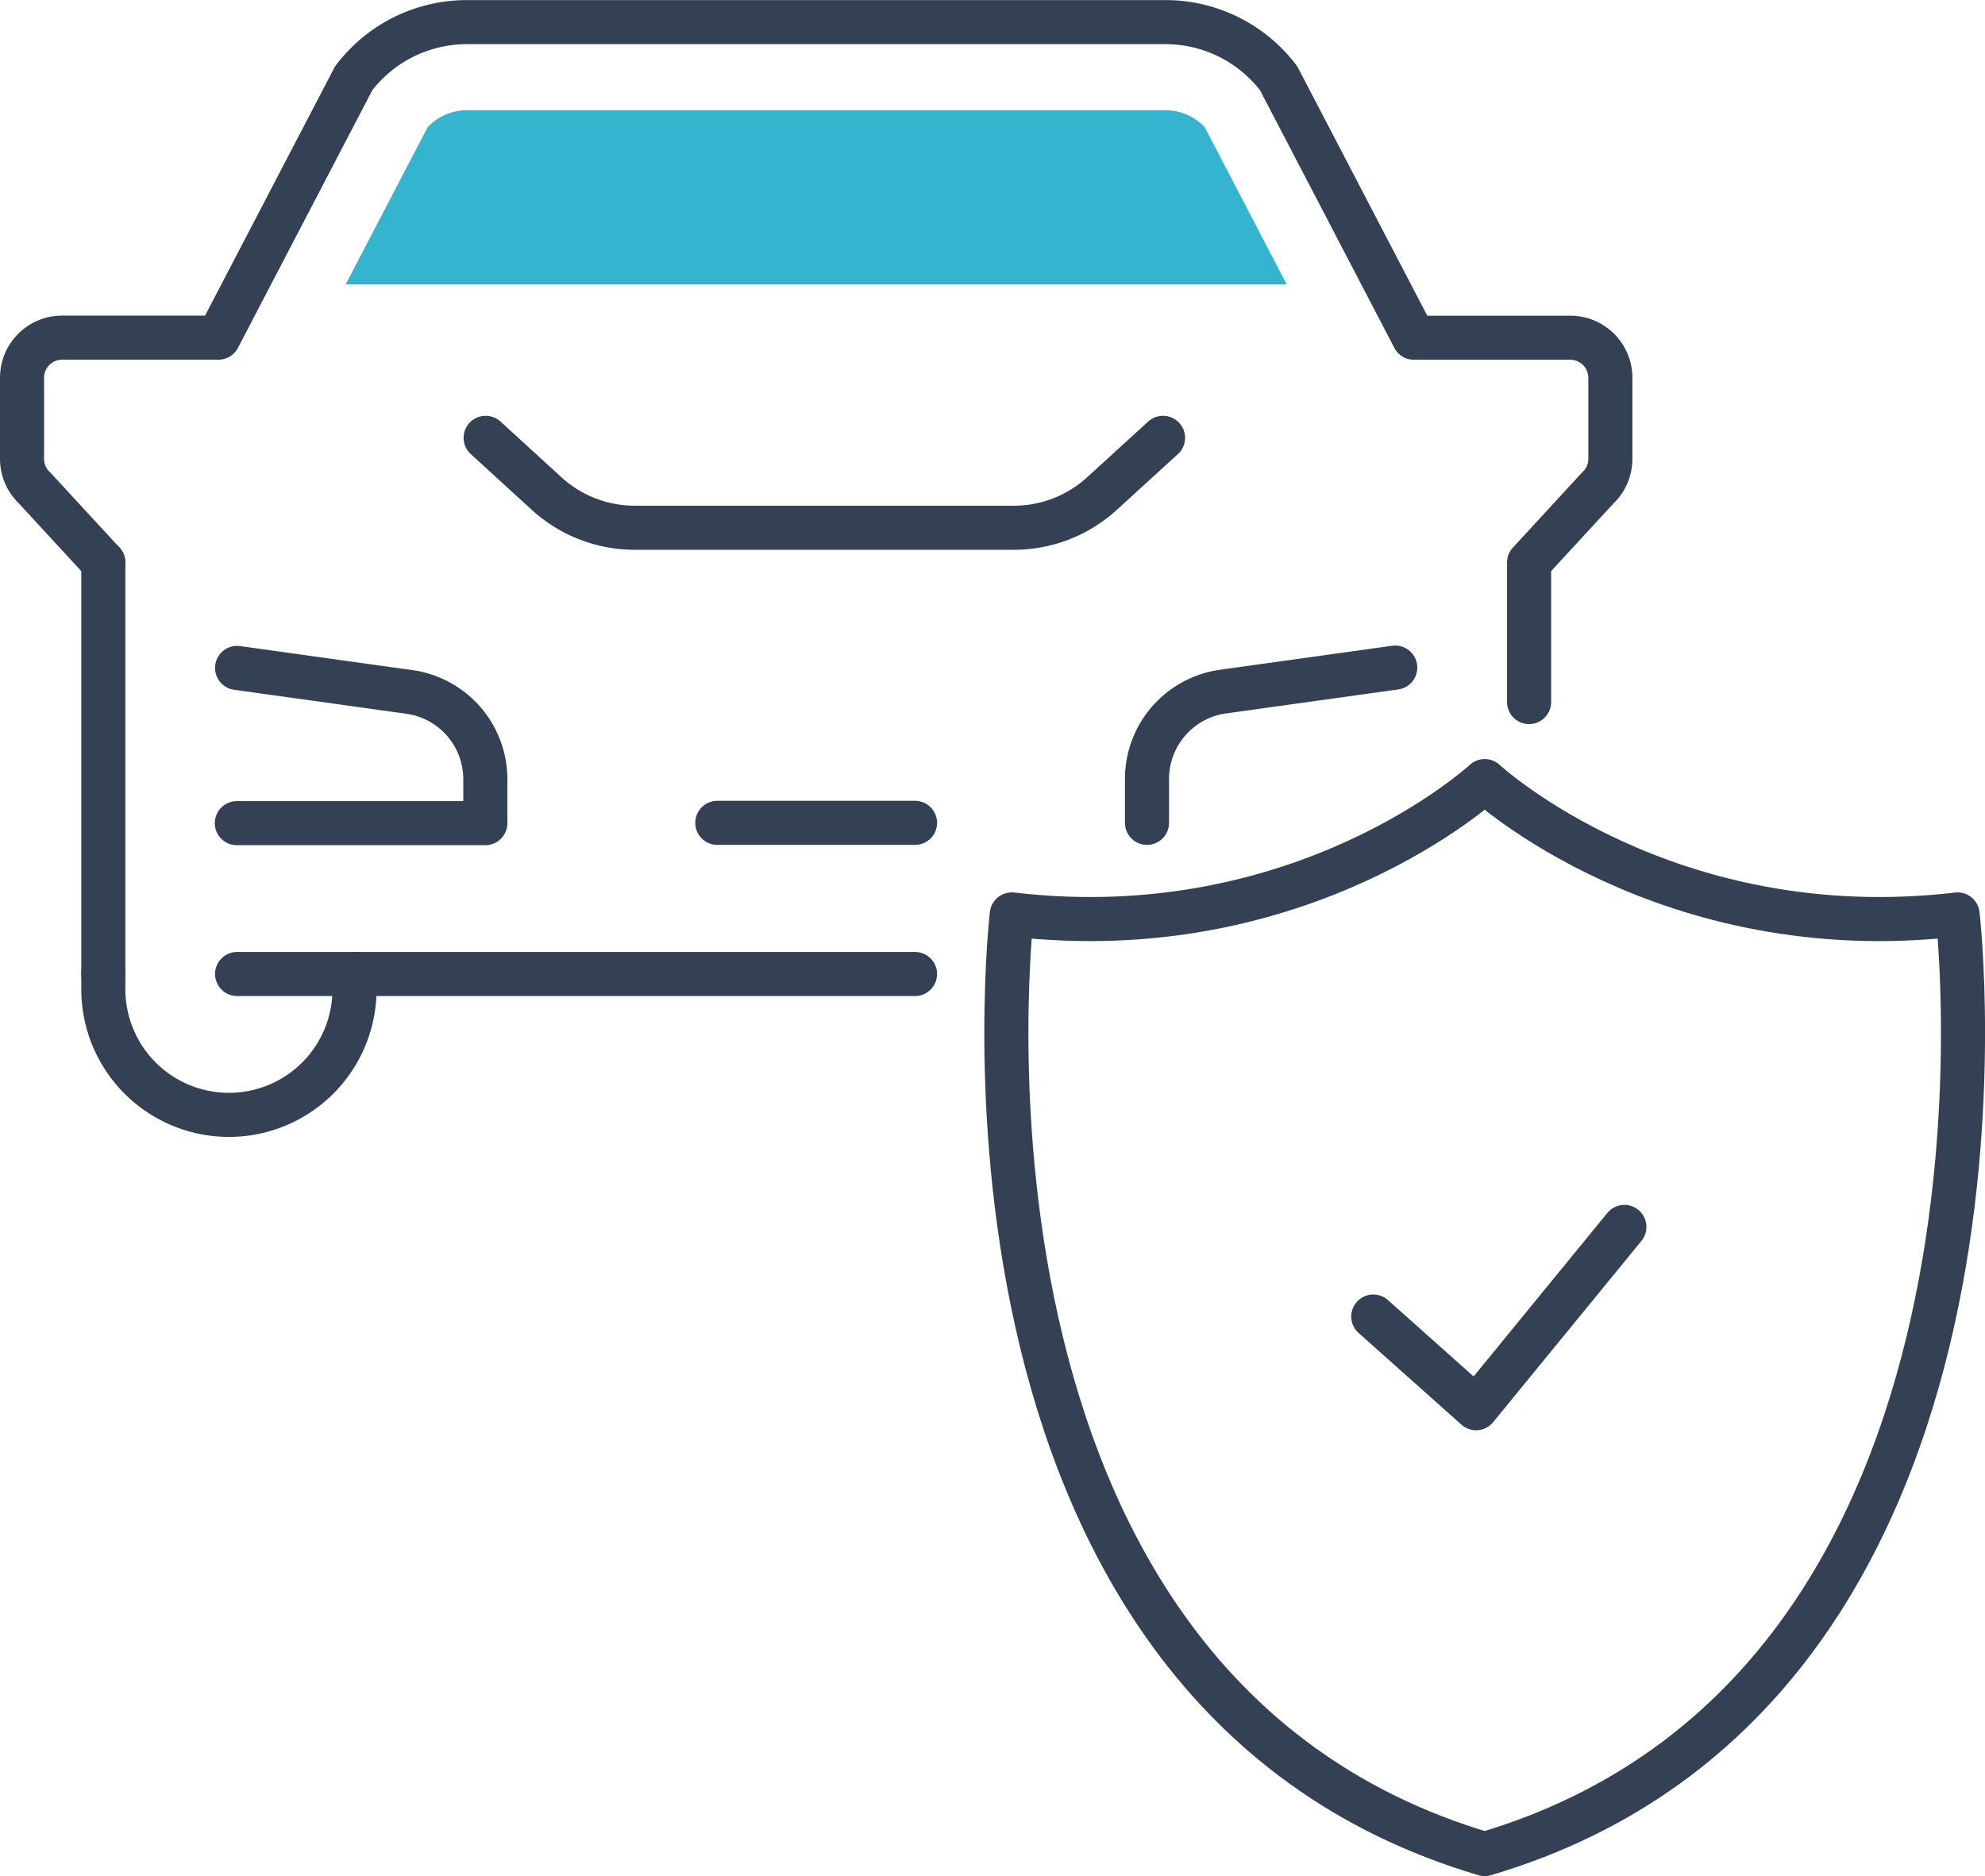 <svg xmlns="http://www.w3.org/2000/svg" viewBox="0 0 247.65 234.09"><defs><style>.cls-1{fill:none;stroke:#344154;stroke-linecap:round;stroke-linejoin:round;stroke-width:5.5px;}.cls-2{fill:#35b4cf;}</style></defs><g id="Layer_2" data-name="Layer 2"><g id="Icon_Set" data-name="Icon Set"><polyline class="cls-1" points="171.33 164.27 184.16 175.71 202.66 153.09"/><path class="cls-1" d="M244.23,114.1c-36.41,4.28-59-16.64-59-16.64s-22.6,20.92-59,16.64c0,0-11.36,96.44,59,117.24C255.59,210.54,244.23,114.1,244.23,114.1Z"/><path class="cls-1" d="M145.1,54.63l-7.6,6.94a16.28,16.28,0,0,1-11,4.28l-20.32,0-27,0a16.31,16.31,0,0,1-11-4.28l-7.59-6.94"/><path class="cls-1" d="M143.1,102.67V97.22a11,11,0,0,1,9.45-10.92l21.52-3"/><path class="cls-1" d="M29.58,83.34l21.52,3a11,11,0,0,1,9.45,10.92v5.45h-31"/><line class="cls-1" x1="12.89" y1="70.19" x2="12.89" y2="121.53"/><path class="cls-1" d="M12.89,70.19,4.34,60.91a5,5,0,0,1-1.59-3.66V47.13a5,5,0,0,1,5-5H27.25L44.13,9.76a17.73,17.73,0,0,1,14.11-7H145.4a17.73,17.73,0,0,1,14.12,7L176.4,42.14h19.51a5,5,0,0,1,5,5V57.25a5,5,0,0,1-1.59,3.66l-8.55,9.28V87.6"/><path class="cls-1" d="M44.23,121.53v1.91a15.67,15.67,0,0,1-15.67,15.67h0a15.68,15.68,0,0,1-15.67-15.67v-1.91"/><polyline class="cls-1" points="114.16 121.53 104.88 121.53 29.58 121.53"/><line class="cls-1" x1="89.49" y1="102.67" x2="114.16" y2="102.67"/><path class="cls-2" d="M145.4,13.75H58.24a6.74,6.74,0,0,0-4.89,2.12L43.12,35.49H160.53L150.3,15.87A6.75,6.75,0,0,0,145.4,13.75Z"/></g></g></svg>